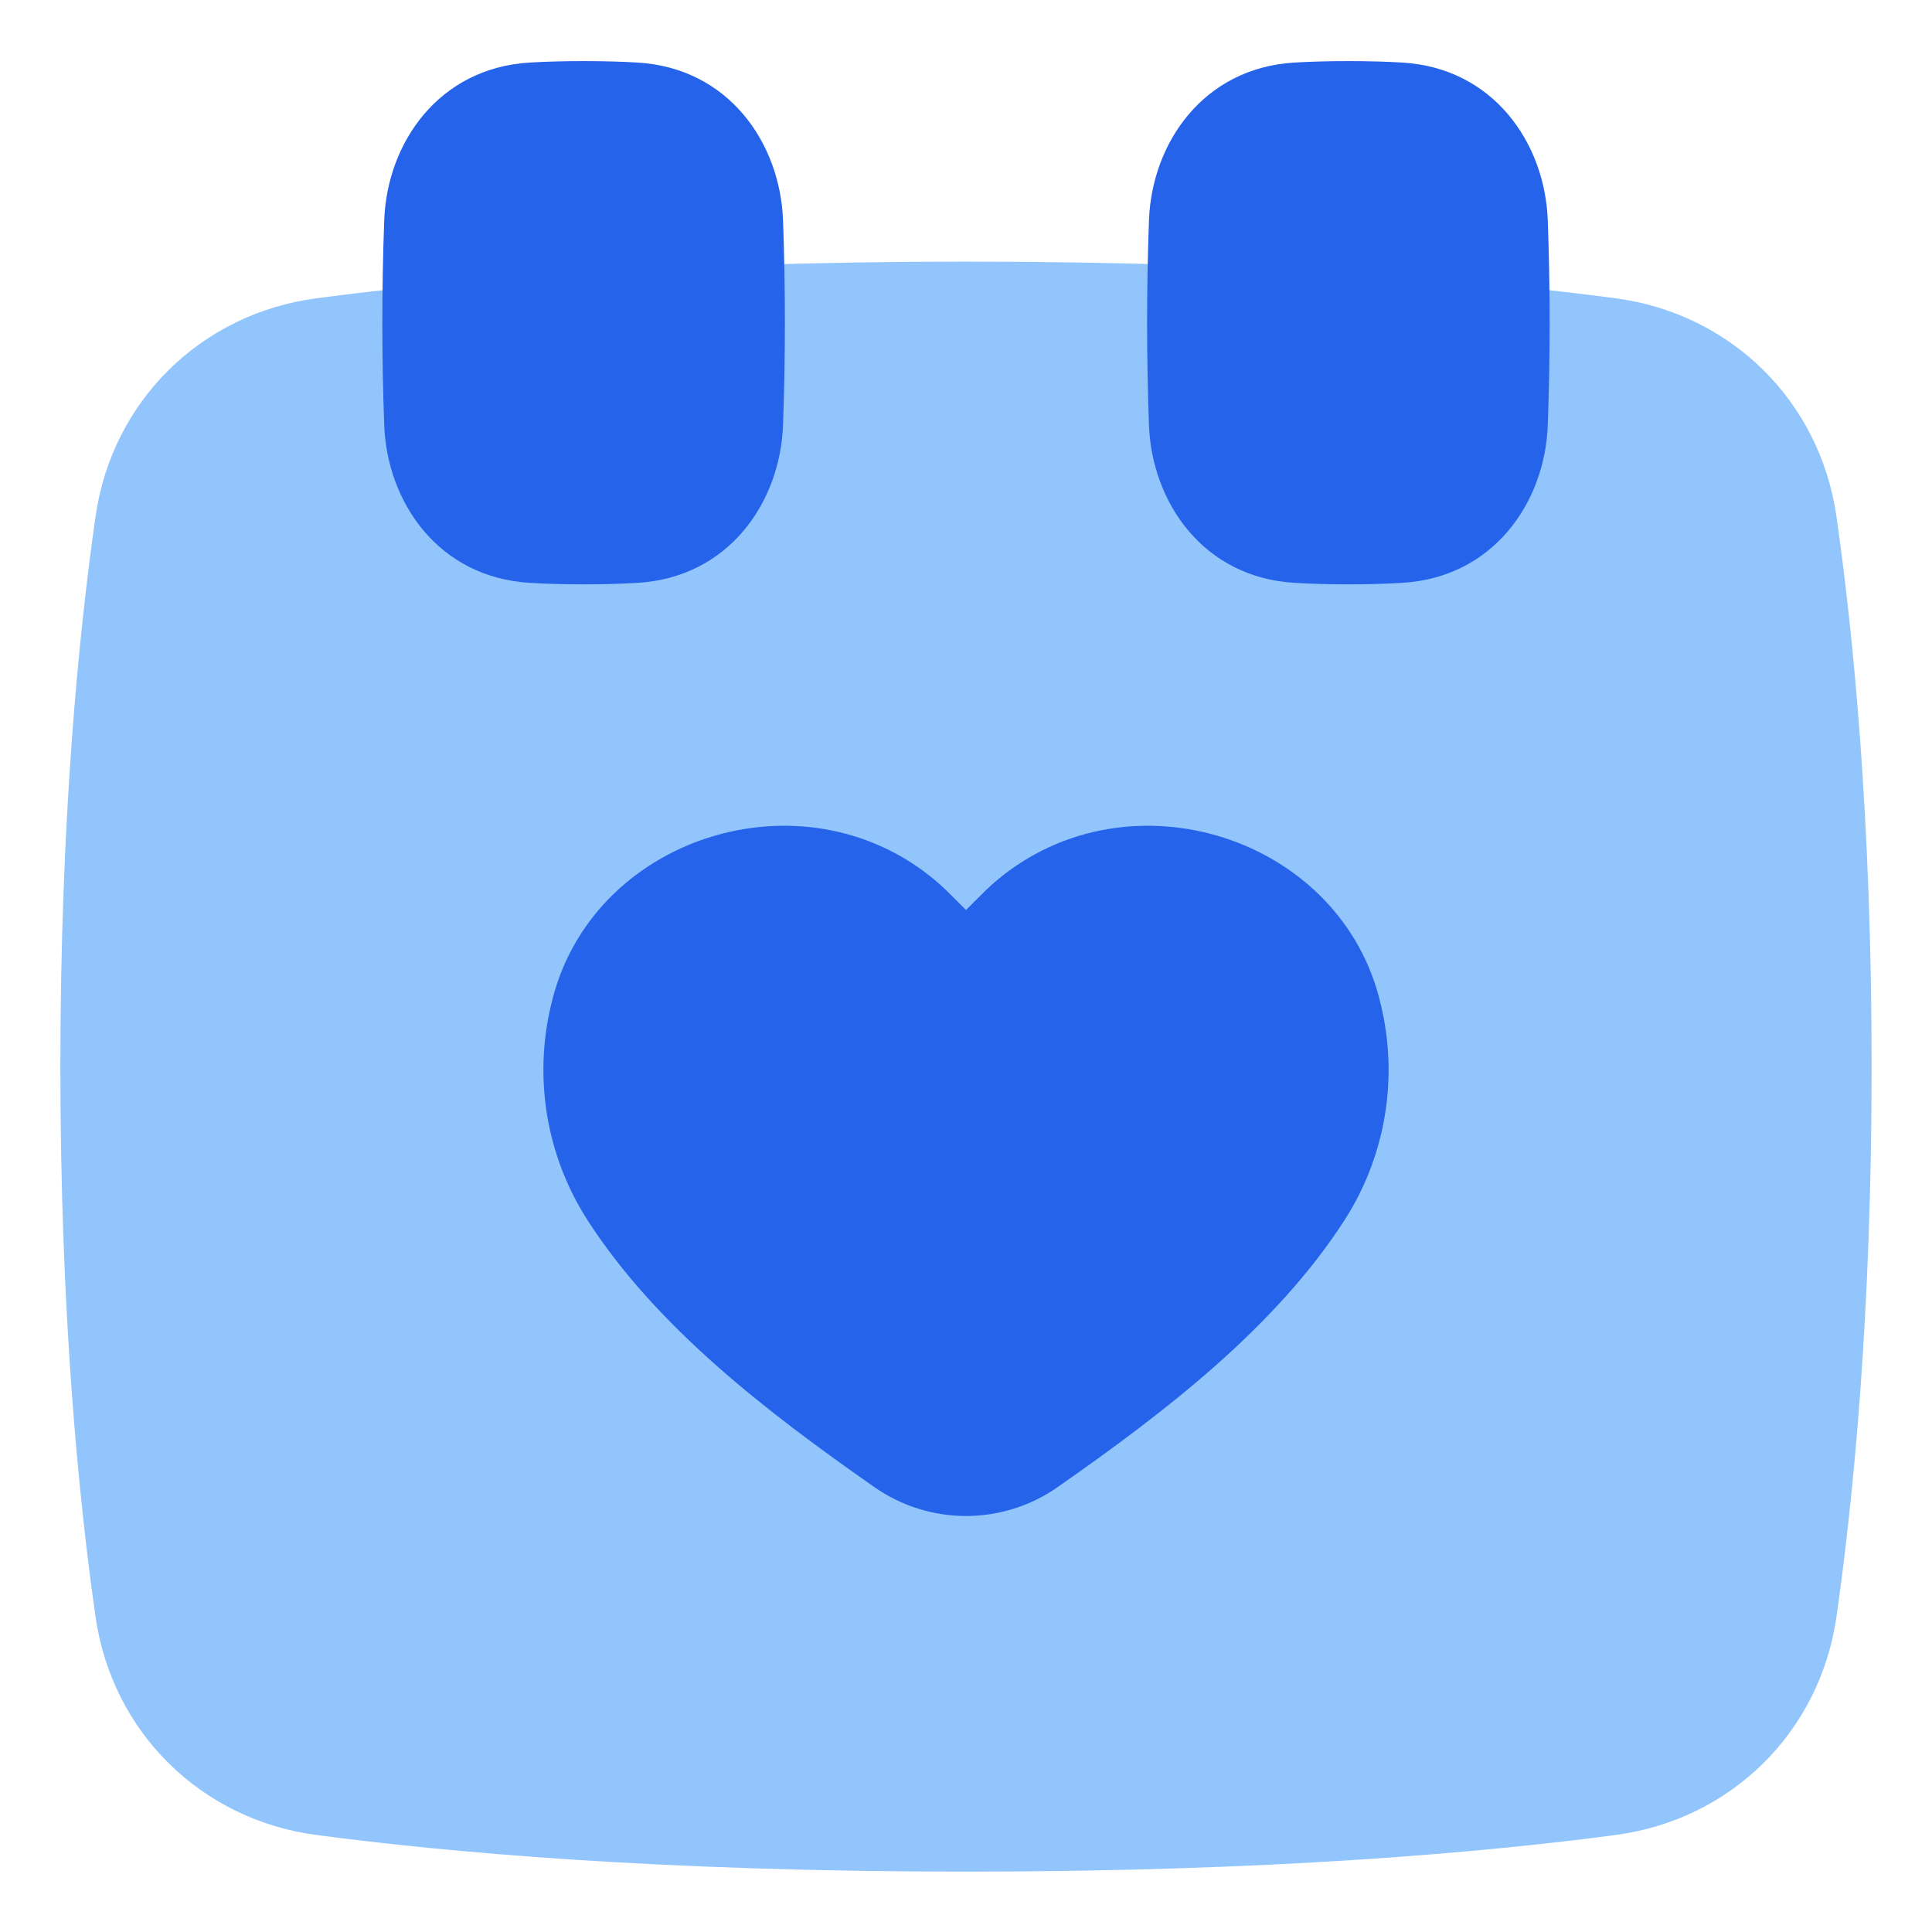 <?xml version="1.0" encoding="UTF-8"?> <svg xmlns="http://www.w3.org/2000/svg" width="72" height="72" viewBox="0 0 72 72" fill="none"><path d="M36 69.75C24.552 69.75 16.578 69.022 11.78 68.383C7.487 67.811 4.178 64.552 3.561 60.255C2.936 55.89 2.25 48.996 2.25 39.75C2.25 30.504 2.936 23.61 3.561 19.245C4.176 14.949 7.487 11.69 11.781 11.118C16.576 10.477 24.55 9.75 36 9.75C47.448 9.75 55.422 10.477 60.221 11.118C64.513 11.69 67.823 14.949 68.439 19.245C69.064 23.61 69.75 30.504 69.75 39.75C69.75 48.996 69.064 55.89 68.439 60.255C67.824 64.551 64.513 67.811 60.219 68.383C55.422 69.022 47.448 69.75 36 69.75Z" fill="#93C5FD"></path><path d="M50.25 21.777C49.494 21.777 48.83 21.756 48.246 21.721C44.841 21.522 42.925 18.718 42.819 15.845C42.726 13.3 42.726 10.753 42.819 8.208C42.924 5.334 44.841 2.53 48.246 2.331C48.83 2.296 49.494 2.277 50.25 2.277C51.006 2.277 51.67 2.296 52.254 2.331C55.659 2.53 57.575 5.334 57.681 8.208C57.774 10.753 57.774 13.3 57.681 15.845C57.576 18.718 55.659 21.522 52.254 21.721C51.587 21.76 50.918 21.778 50.25 21.777Z" fill="#2563EB"></path><path d="M21.75 21.777C20.994 21.777 20.329 21.756 19.746 21.721C16.341 21.522 14.425 18.718 14.319 15.845C14.225 13.3 14.225 10.753 14.319 8.208C14.424 5.334 16.341 2.53 19.746 2.331C20.329 2.296 20.994 2.277 21.75 2.277C22.506 2.277 23.171 2.296 23.754 2.331C27.159 2.53 29.075 5.334 29.181 8.208C29.274 10.753 29.274 13.3 29.181 15.845C29.076 18.718 27.159 21.522 23.754 21.721C23.087 21.76 22.418 21.778 21.75 21.777Z" fill="#2563EB"></path><path fill-rule="evenodd" clip-rule="evenodd" d="M51.459 37.437C51.789 38.805 51.838 40.226 51.602 41.614C51.365 43.001 50.849 44.326 50.084 45.507C47.516 49.47 43.452 52.599 39.407 55.426C38.407 56.123 37.218 56.497 36 56.497C34.782 56.497 33.593 56.123 32.593 55.426C28.548 52.599 24.485 49.47 21.916 45.505C21.151 44.324 20.635 42.999 20.398 41.612C20.162 40.225 20.21 38.803 20.541 37.435C21.977 31.192 29.924 28.641 34.873 32.826C35.151 33.059 35.407 33.318 35.672 33.584L36 33.913L36.33 33.584C36.593 33.318 36.849 33.059 37.127 32.826C42.077 28.641 50.023 31.192 51.459 37.437Z" fill="#2563EB"></path></svg> 